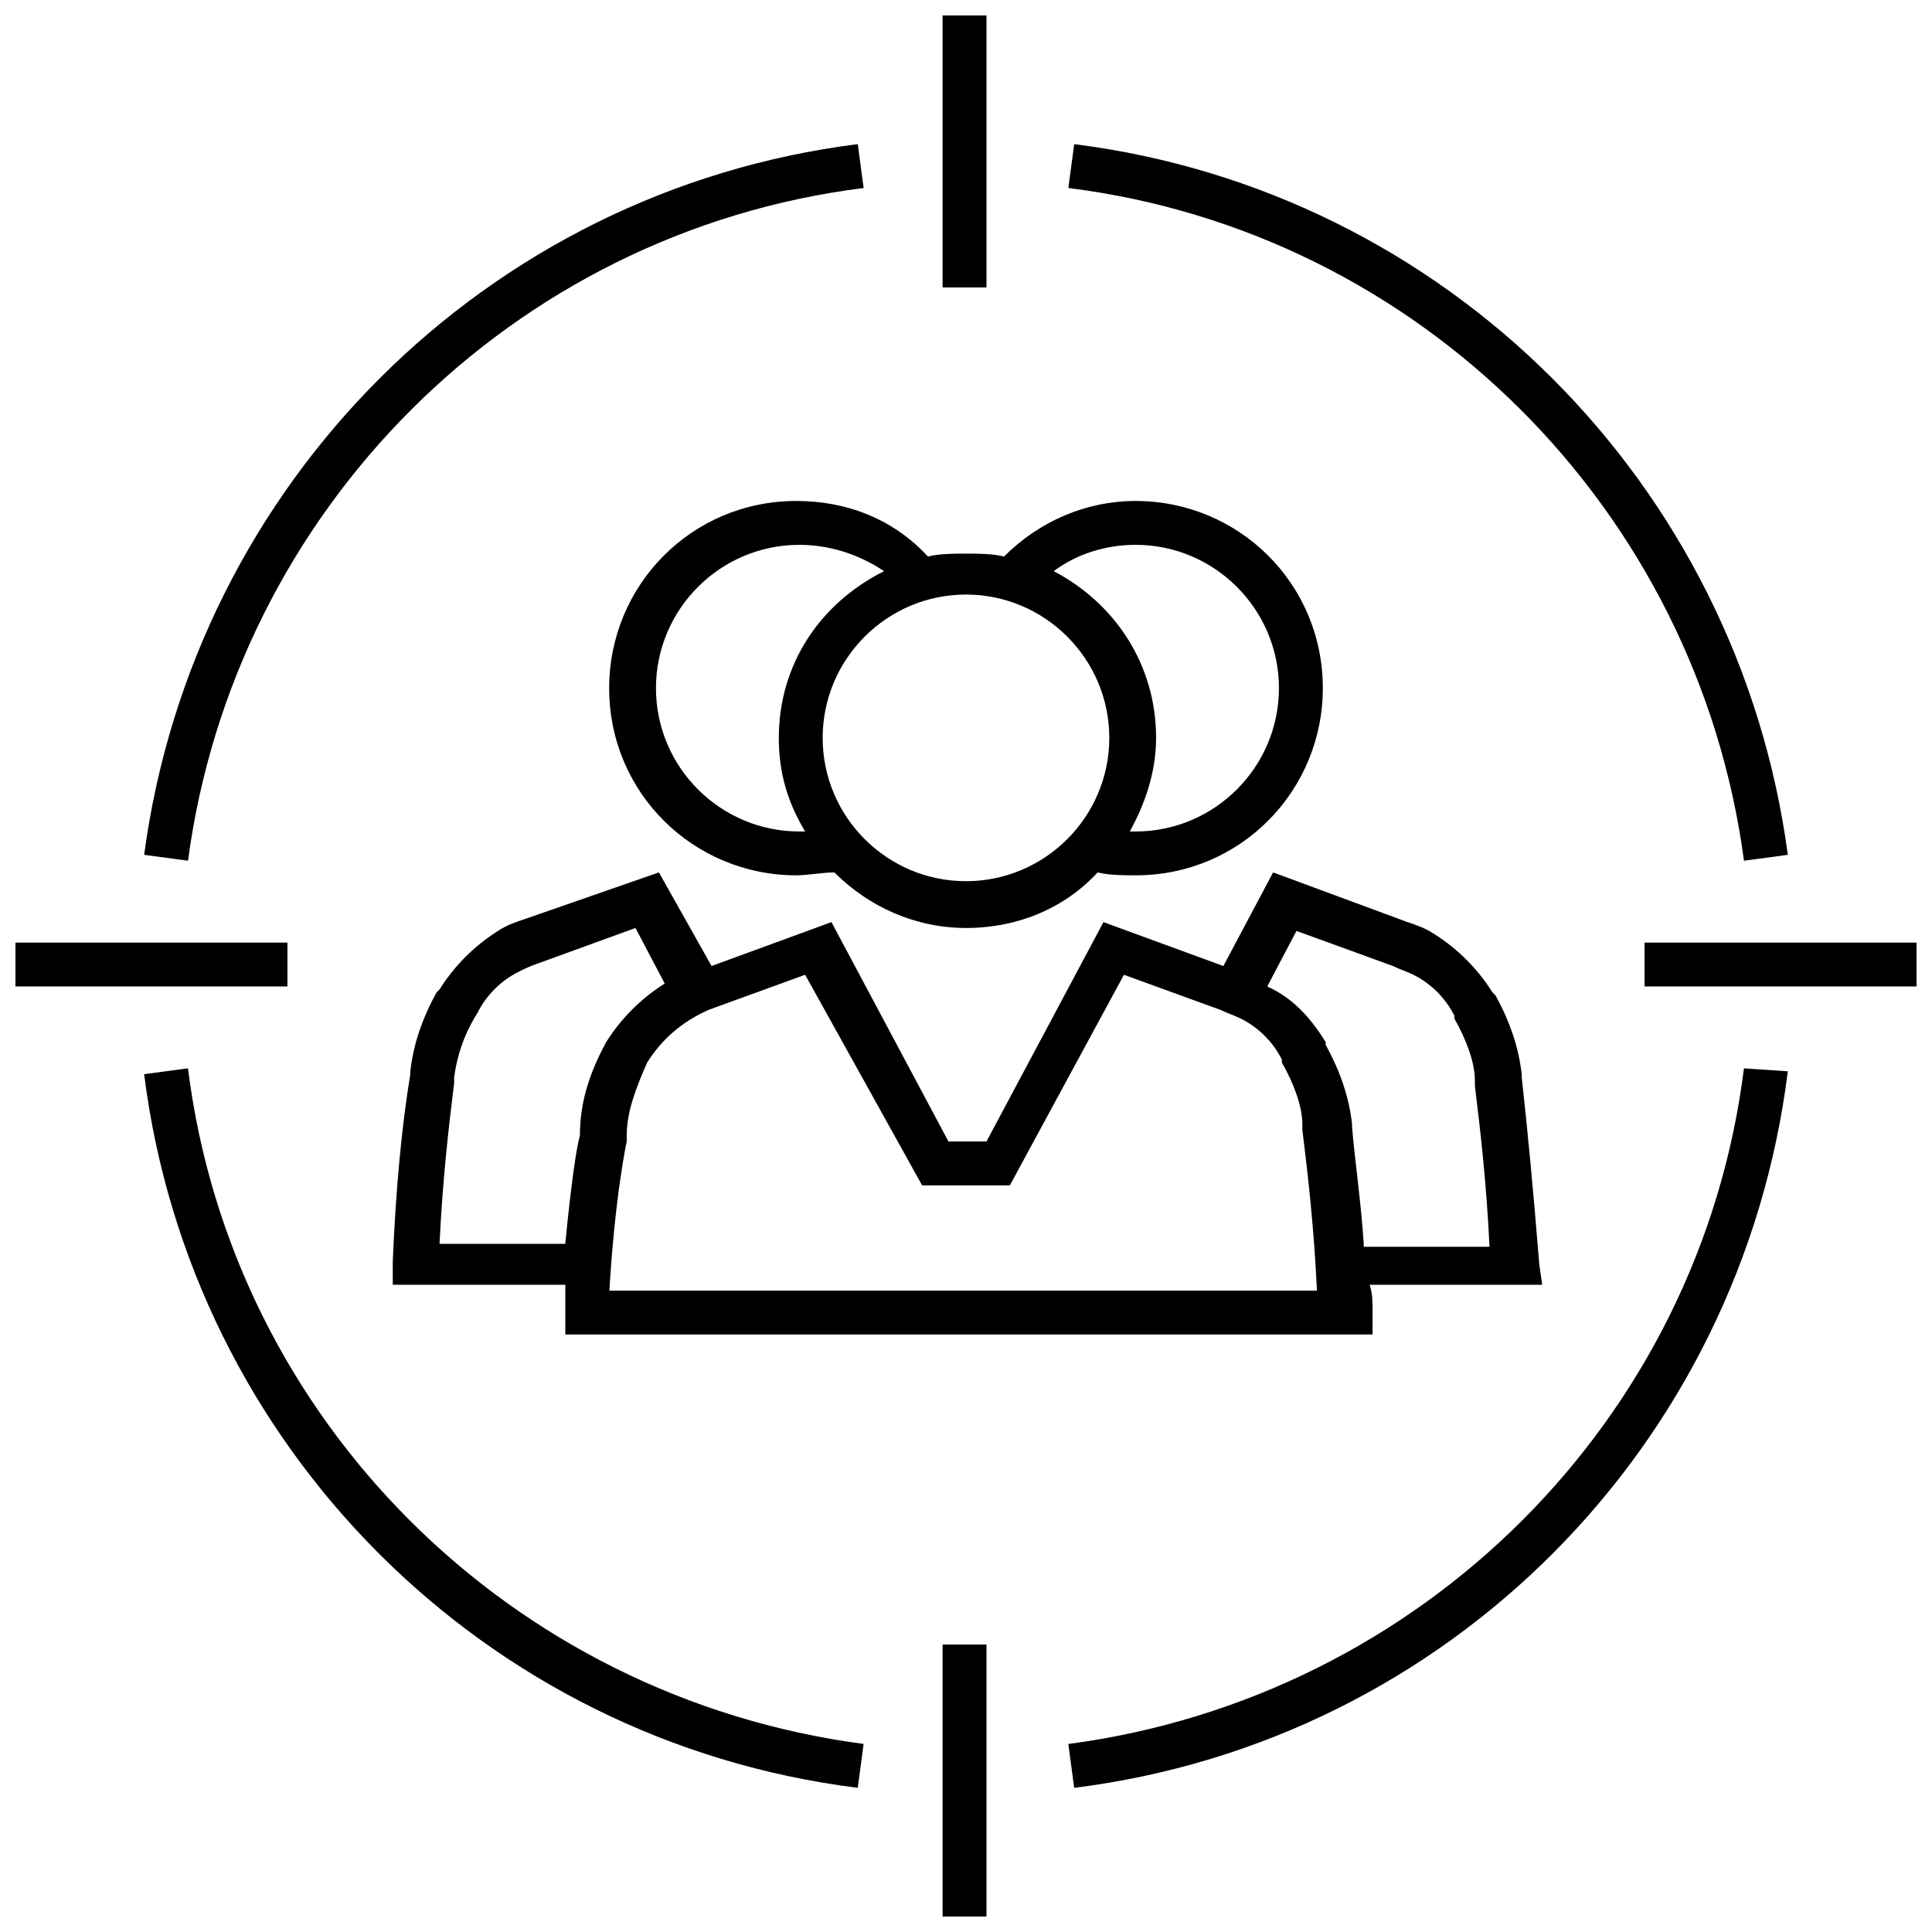 <?xml version="1.0" encoding="UTF-8"?>
<!-- Uploaded to: ICON Repo, www.iconrepo.com, Generator: ICON Repo Mixer Tools -->
<svg width="800px" height="800px" version="1.1" viewBox="144 144 512 512" xmlns="http://www.w3.org/2000/svg">
 <defs>
  <clipPath id="d">
   <path d="m579 393h72.902v13h-72.902z"/>
  </clipPath>
  <clipPath id="c">
   <path d="m148.09 393h72.906v13h-72.906z"/>
  </clipPath>
  <clipPath id="b">
   <path d="m393 148.09h13v72.906h-13z"/>
  </clipPath>
  <clipPath id="a">
   <path d="m393 579h13v72.902h-13z"/>
  </clipPath>
 </defs>
 <path d="m551.92 479.06c-1.551-19.379-3.102-35.652-4.652-49.605v-0.773c-0.773-6.977-3.102-13.953-6.977-20.926l-0.773-0.773c-3.875-6.199-9.301-11.625-15.5-15.5-2.324-1.551-4.652-2.324-6.977-3.102l-35.656-13.184-13.176 24.805-31.777-11.629-31.004 58.133h-10.078l-31.004-58.133-31.777 11.625-13.953-24.801-35.652 12.402c-2.324 0.773-4.652 1.551-6.977 3.102-6.199 3.875-11.625 9.301-15.5 15.5l-0.773 0.773c-3.875 6.977-6.199 13.953-6.977 20.926v0.773c-2.324 13.953-3.875 31.004-4.652 49.605v6.199h45.73v6.977 6.199h213.93v-6.199c0-2.324 0-4.652-0.773-6.977h45.73zm-291.44-5.426c0.773-16.277 2.324-30.23 3.875-42.629v-1.551c0.773-5.426 2.324-10.852 6.199-17.051 2.324-4.652 6.199-8.527 10.852-10.852 1.551-0.773 3.102-1.551 5.426-2.324l25.578-9.301 7.75 14.727c-6.199 3.875-11.625 9.301-15.5 15.5-4.652 8.527-6.977 16.277-6.977 24.805-0.773 2.324-2.324 12.402-3.875 28.68zm44.957 13.176c1.551-26.352 4.652-40.305 4.652-40.305v-1.551c0-6.199 2.324-12.402 5.426-19.379 3.875-6.199 9.301-10.852 16.277-13.953l25.578-9.301 31 55.809h23.254l30.23-55.805 25.578 9.301c1.551 0.773 3.875 1.551 5.426 2.324 4.652 2.324 8.527 6.199 10.852 10.852v0.773c3.102 5.426 5.426 11.625 5.426 16.277v1.551c1.551 12.402 3.102 26.352 3.875 42.629l-187.57 0.004zm199.97-13.176c-0.773-11.625-2.324-21.703-3.102-31.004v-0.773c-0.773-6.977-3.102-13.953-6.977-20.926v-0.773c-3.875-6.199-8.527-11.625-15.5-14.727l7.75-14.727 25.578 9.301c1.551 0.773 3.875 1.551 5.426 2.324 4.652 2.324 8.527 6.199 10.852 10.852v0.773c3.102 5.426 5.426 11.625 5.426 16.277v1.551c1.551 12.402 3.102 26.352 3.875 42.629l-33.328-0.004z"/>
 <path d="m355.04 276.76c-27.902 0-49.605 22.477-49.605 49.605 0 27.902 22.477 49.605 49.605 49.605 3.102 0 6.977-0.773 10.078-0.773 9.301 9.301 21.703 14.727 34.879 14.727 13.953 0 26.352-5.426 34.879-14.727 3.102 0.773 6.977 0.773 10.078 0.773 27.902 0 49.605-22.477 49.605-49.605 0-27.902-22.477-49.605-49.605-49.605-13.176 0-25.578 5.426-34.879 14.727-3.102-0.773-6.977-0.773-10.078-0.773s-6.977 0-10.078 0.773c-9.301-10.074-21.703-14.727-34.879-14.727zm89.91 11.629c20.926 0 37.98 17.051 37.98 37.98 0 20.926-17.051 37.98-37.98 37.98h-1.551c3.875-6.977 6.977-15.5 6.977-24.805 0-19.379-10.852-35.652-27.129-44.18 6.203-4.652 13.953-6.977 21.703-6.977zm-6.977 51.156c0 20.926-17.051 37.98-37.98 37.98-20.926 0-37.98-17.051-37.98-37.98 0-20.926 17.051-37.98 37.98-37.98 20.93 0 37.98 17.051 37.98 37.98zm-87.582 0c0 9.301 2.324 17.051 6.977 24.805h-1.551c-20.926 0-37.98-17.051-37.98-37.98 0-20.926 17.051-37.98 37.98-37.98 7.75 0 15.5 2.324 22.477 6.977-17.055 8.523-27.902 24.801-27.902 44.18z"/>
 <g clip-path="url(#d)">
  <path d="m579.82 393.8h72.082v11.625h-72.082z"/>
 </g>
 <g clip-path="url(#c)">
  <path d="m148.09 393.8h72.082v11.625h-72.082z"/>
 </g>
 <g clip-path="url(#b)">
  <path d="m393.8 148.09h11.625v72.082h-11.625z"/>
 </g>
 <g clip-path="url(#a)">
  <path d="m393.8 579.82h11.625v72.082h-11.625z"/>
 </g>
 <path d="m606.17 372.09 11.625-1.551c-13.176-98.434-90.684-175.95-189.12-188.34l-1.551 11.625c93.012 11.625 166.64 85.262 179.05 178.27z"/>
 <path d="m372.87 193.82-1.551-11.625c-98.438 12.398-175.95 89.91-189.12 188.35l11.625 1.551c12.402-93.012 86.035-166.65 179.05-178.27z"/>
 <path d="m427.12 606.17 1.551 11.625c99.211-12.398 176.72-90.684 189.12-189.89l-11.629-0.777c-11.625 93.012-85.258 166.64-179.05 179.05z"/>
 <path d="m193.82 427.12-11.625 1.551c12.398 98.438 89.91 176.72 189.12 189.12l1.551-11.625c-93.785-12.406-167.42-86.039-179.05-179.05z"/>
</svg>